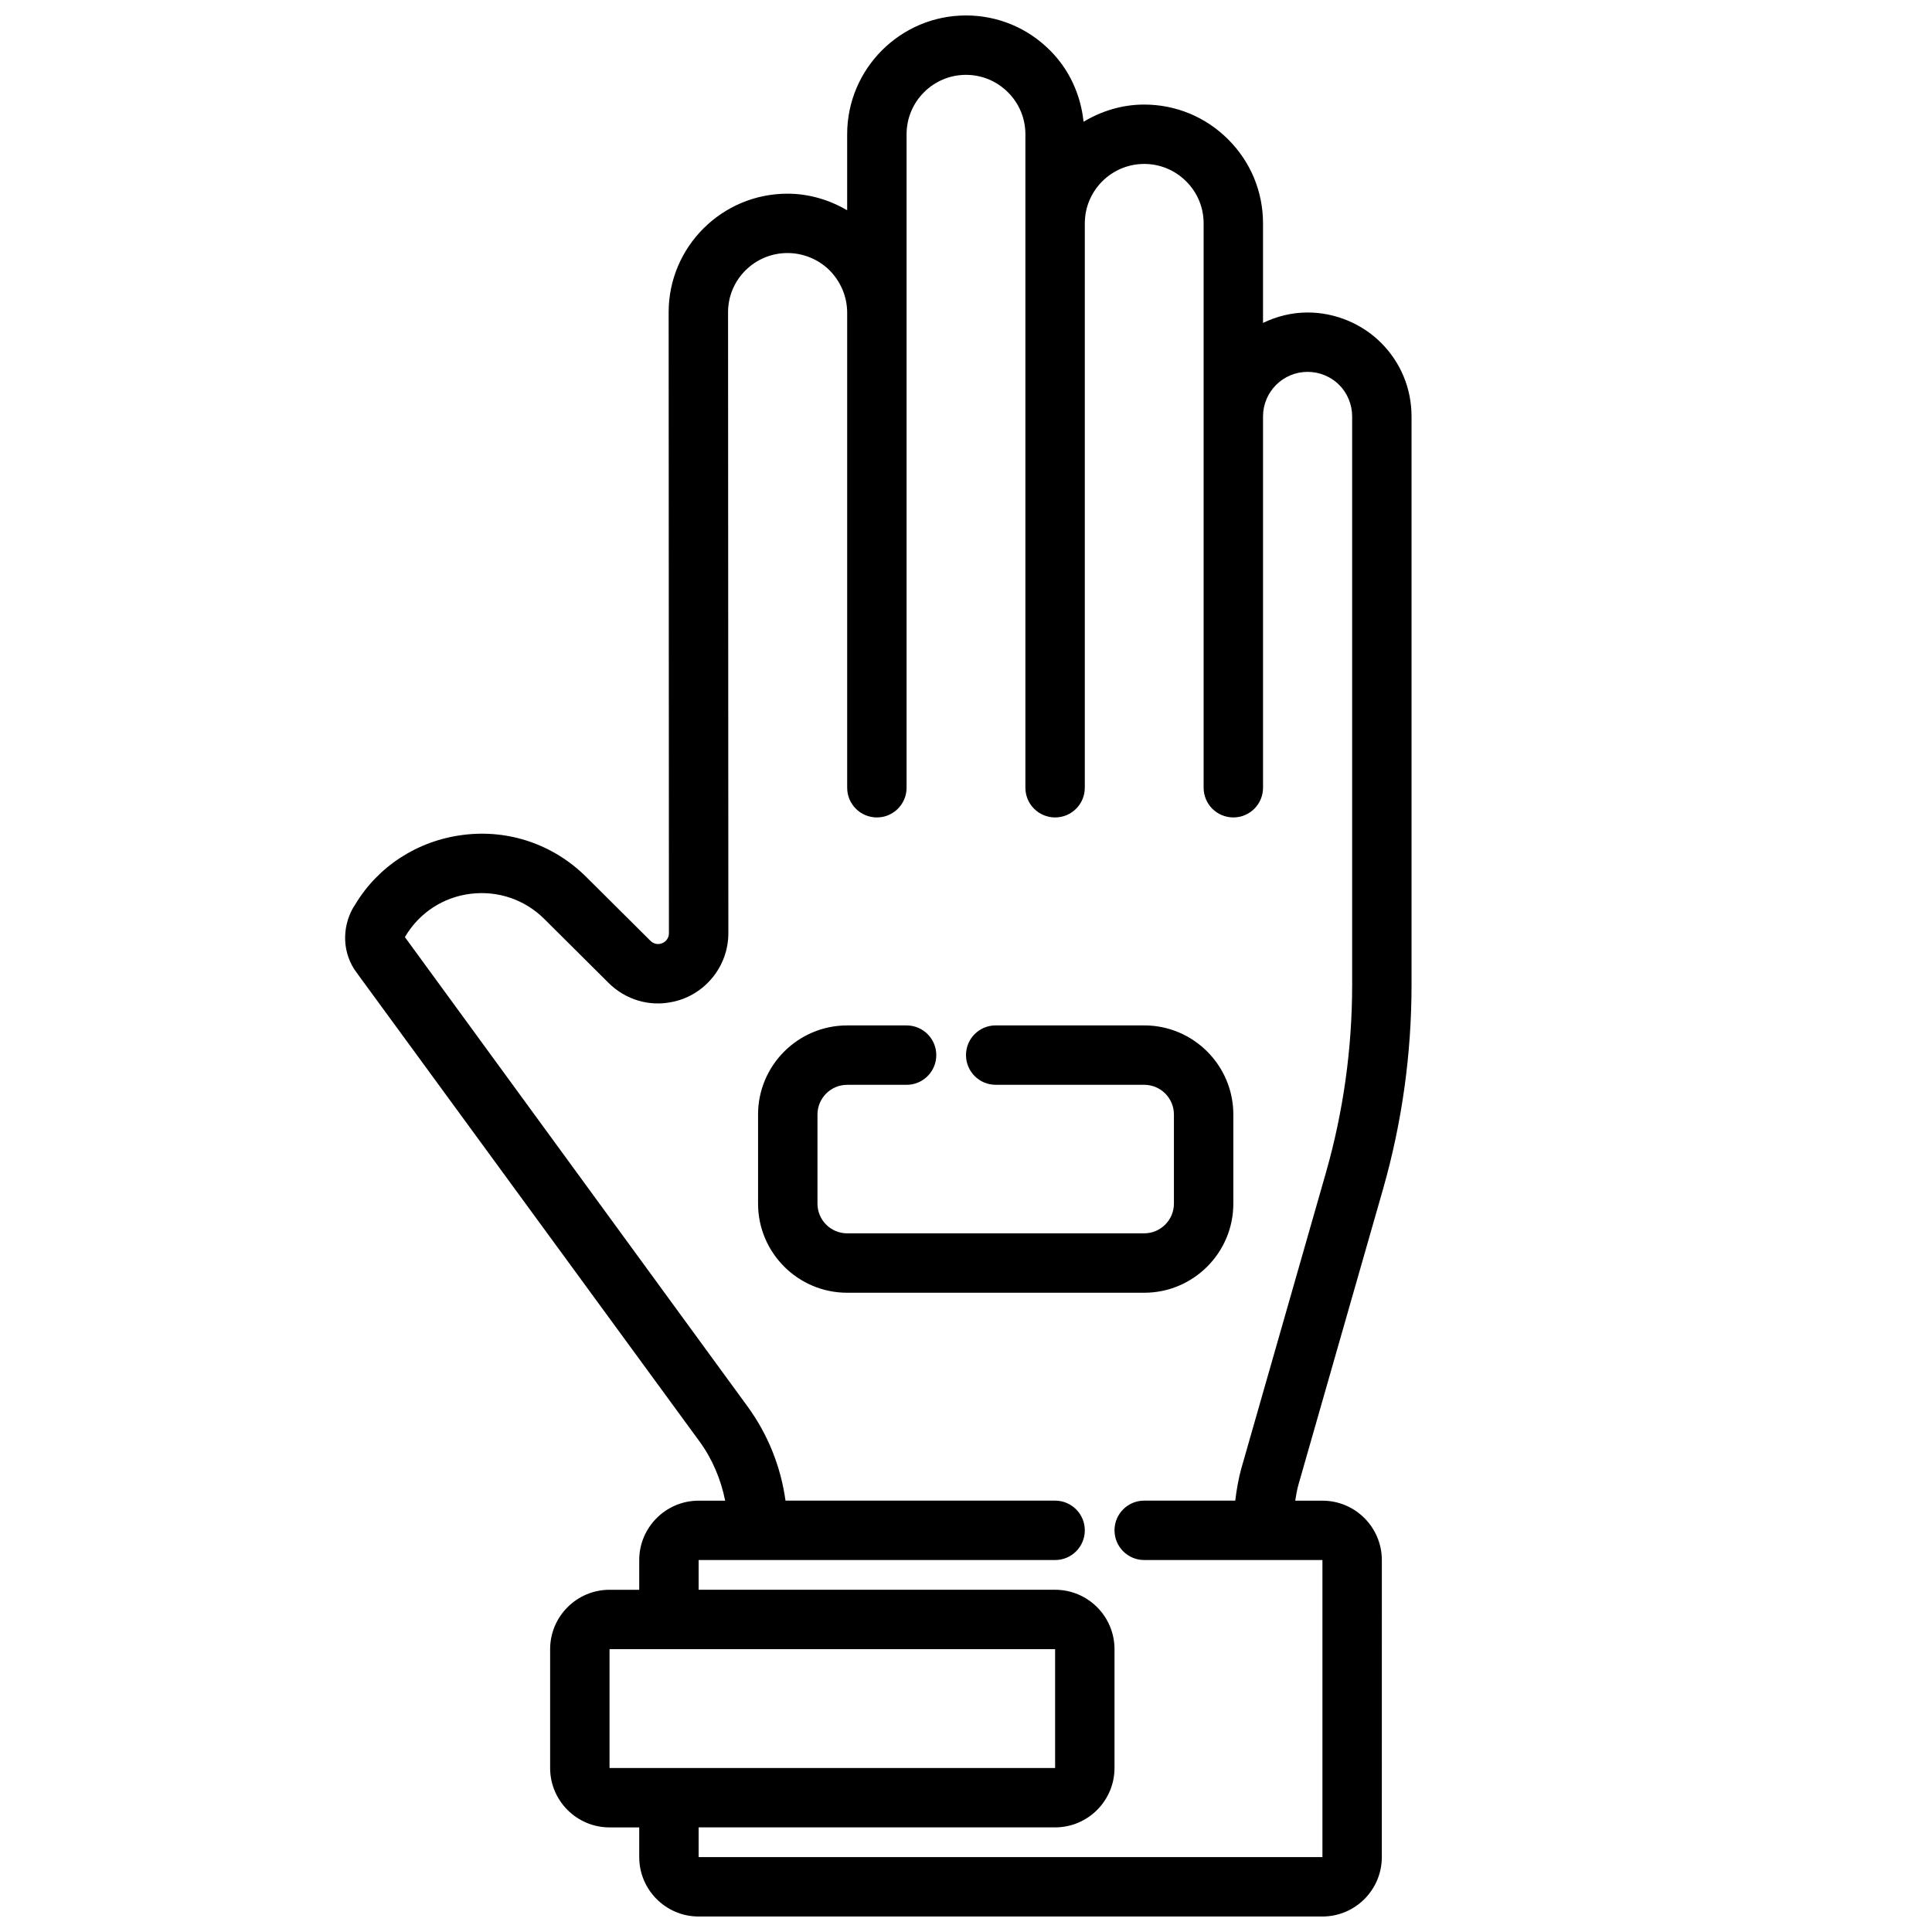 <?xml version="1.0" encoding="UTF-8"?>
<!-- Uploaded to: SVG Repo, www.svgrepo.com, Generator: SVG Repo Mixer Tools -->
<svg width="800px" height="800px" version="1.1" viewBox="144 144 512 512" xmlns="http://www.w3.org/2000/svg">
 <defs>
  <clipPath id="a">
   <path d="m235 148.09h284v503.81h-284z"/>
  </clipPath>
 </defs>
 <g clip-path="url(#a)">
  <path d="m318.94 394.12c-0.93 0.195-1.875-0.102-2.582-0.812l-16.914-16.828c-8.648-8.645-20.57-12.762-32.68-11.227-12.102 1.508-22.609 8.363-28.645 18.48l-0.508 0.777c-3.168 5.539-2.797 12.328 0.875 17.215l90.906 124.29c3.406 4.676 5.664 10.078 6.785 15.68h-7.031c-8.68 0-15.742 7.062-15.742 15.742v7.871h-7.871c-8.68 0-15.742 7.062-15.742 15.742v31.488c0 8.684 7.066 15.742 15.742 15.742h7.871v7.871c0 8.684 7.066 15.742 15.742 15.742h165.31c8.68 0 15.742-7.062 15.742-15.742l0.004-78.715c0-8.684-7.066-15.742-15.742-15.742h-7.215c0.238-1.535 0.516-3.008 0.848-4.211l22.441-78.41c5.004-17.551 7.539-35.734 7.539-54.035v-150.67c0-7.379-2.859-14.305-8.051-19.496-5.109-5.121-12.211-8.059-19.5-8.059-4.242 0-8.215 1.043-11.809 2.762v-26.375c0-8.398-3.273-16.301-9.234-22.254-5.949-5.957-13.859-9.234-22.254-9.234-5.894 0-11.348 1.727-16.07 4.555-0.75-7.137-3.75-13.785-8.91-18.938-5.945-5.957-13.855-9.234-22.25-9.234-17.367 0-31.488 14.125-31.488 31.488v20.137c-4.797-2.793-10.188-4.394-15.82-4.394-17.367 0-31.488 14.09-31.488 31.414l0.074 164.6c0 1.332-0.93 2.492-2.336 2.785zm-13.406 186.93h118.08v31.488h-118.08zm16.703-171.54c8.566-1.77 14.785-9.414 14.785-18.184l-0.078-164.6c0-8.641 7.066-15.668 15.742-15.668 4.191 0 8.188 1.66 11.148 4.566 3.016 3.07 4.676 7.066 4.676 11.254v125.88c0 4.348 3.519 7.871 7.871 7.871 4.352 0 7.871-3.523 7.871-7.871v-173.18c0-8.684 7.066-15.742 15.742-15.742 4.191 0 8.141 1.641 11.125 4.621 2.984 2.977 4.621 6.926 4.621 11.121v173.18c0 4.348 3.519 7.871 7.871 7.871 4.352 0 7.871-3.523 7.871-7.871l0.004-149.57c0-8.684 7.066-15.742 15.742-15.742 4.191 0 8.141 1.641 11.125 4.621 2.981 2.977 4.621 6.926 4.621 11.121v149.57c0 4.348 3.519 7.871 7.871 7.871 4.352 0 7.871-3.523 7.871-7.871v-98.402c0-6.512 5.297-11.809 11.809-11.809 3.137 0 6.18 1.254 8.363 3.441 2.191 2.188 3.445 5.238 3.445 8.367v150.67c0 16.844-2.336 33.57-6.941 49.711l-22.441 78.457c-0.695 2.492-1.234 5.449-1.598 8.488h-24.125c-4.352 0-7.871 3.523-7.871 7.871s3.519 7.871 7.871 7.871h47.23v78.719l-165.31 0.004v-7.871h94.465c8.68 0 15.742-7.062 15.742-15.742v-31.488c0-8.684-7.066-15.742-15.742-15.742l-94.465-0.004v-7.871h94.465c4.352 0 7.871-3.523 7.871-7.871 0-4.348-3.519-7.871-7.871-7.871h-71.445c-1.242-8.949-4.606-17.469-10.059-24.957l-90.805-124.38 0.129-0.223c3.734-6.258 10.031-10.363 17.273-11.262 7.34-0.887 14.43 1.559 19.617 6.75l16.914 16.828c4.523 4.523 10.93 6.41 17 5.059z"/>
 </g>
 <path d="m368.51 486.59h78.719c13.023 0 23.617-10.594 23.617-23.617v-23.617c0-13.023-10.594-23.617-23.617-23.617h-39.359c-4.352 0-7.871 3.523-7.871 7.871s3.519 7.871 7.871 7.871h39.359c4.344 0 7.871 3.531 7.871 7.871v23.617c0 4.34-3.527 7.871-7.871 7.871l-78.719 0.008c-4.344 0-7.871-3.531-7.871-7.871v-23.617c0-4.34 3.527-7.871 7.871-7.871h15.742c4.352 0 7.871-3.523 7.871-7.871 0-4.348-3.519-7.871-7.871-7.871h-15.742c-13.023 0-23.617 10.594-23.617 23.617v23.617c0 13.016 10.594 23.609 23.617 23.609z"/>
</svg>